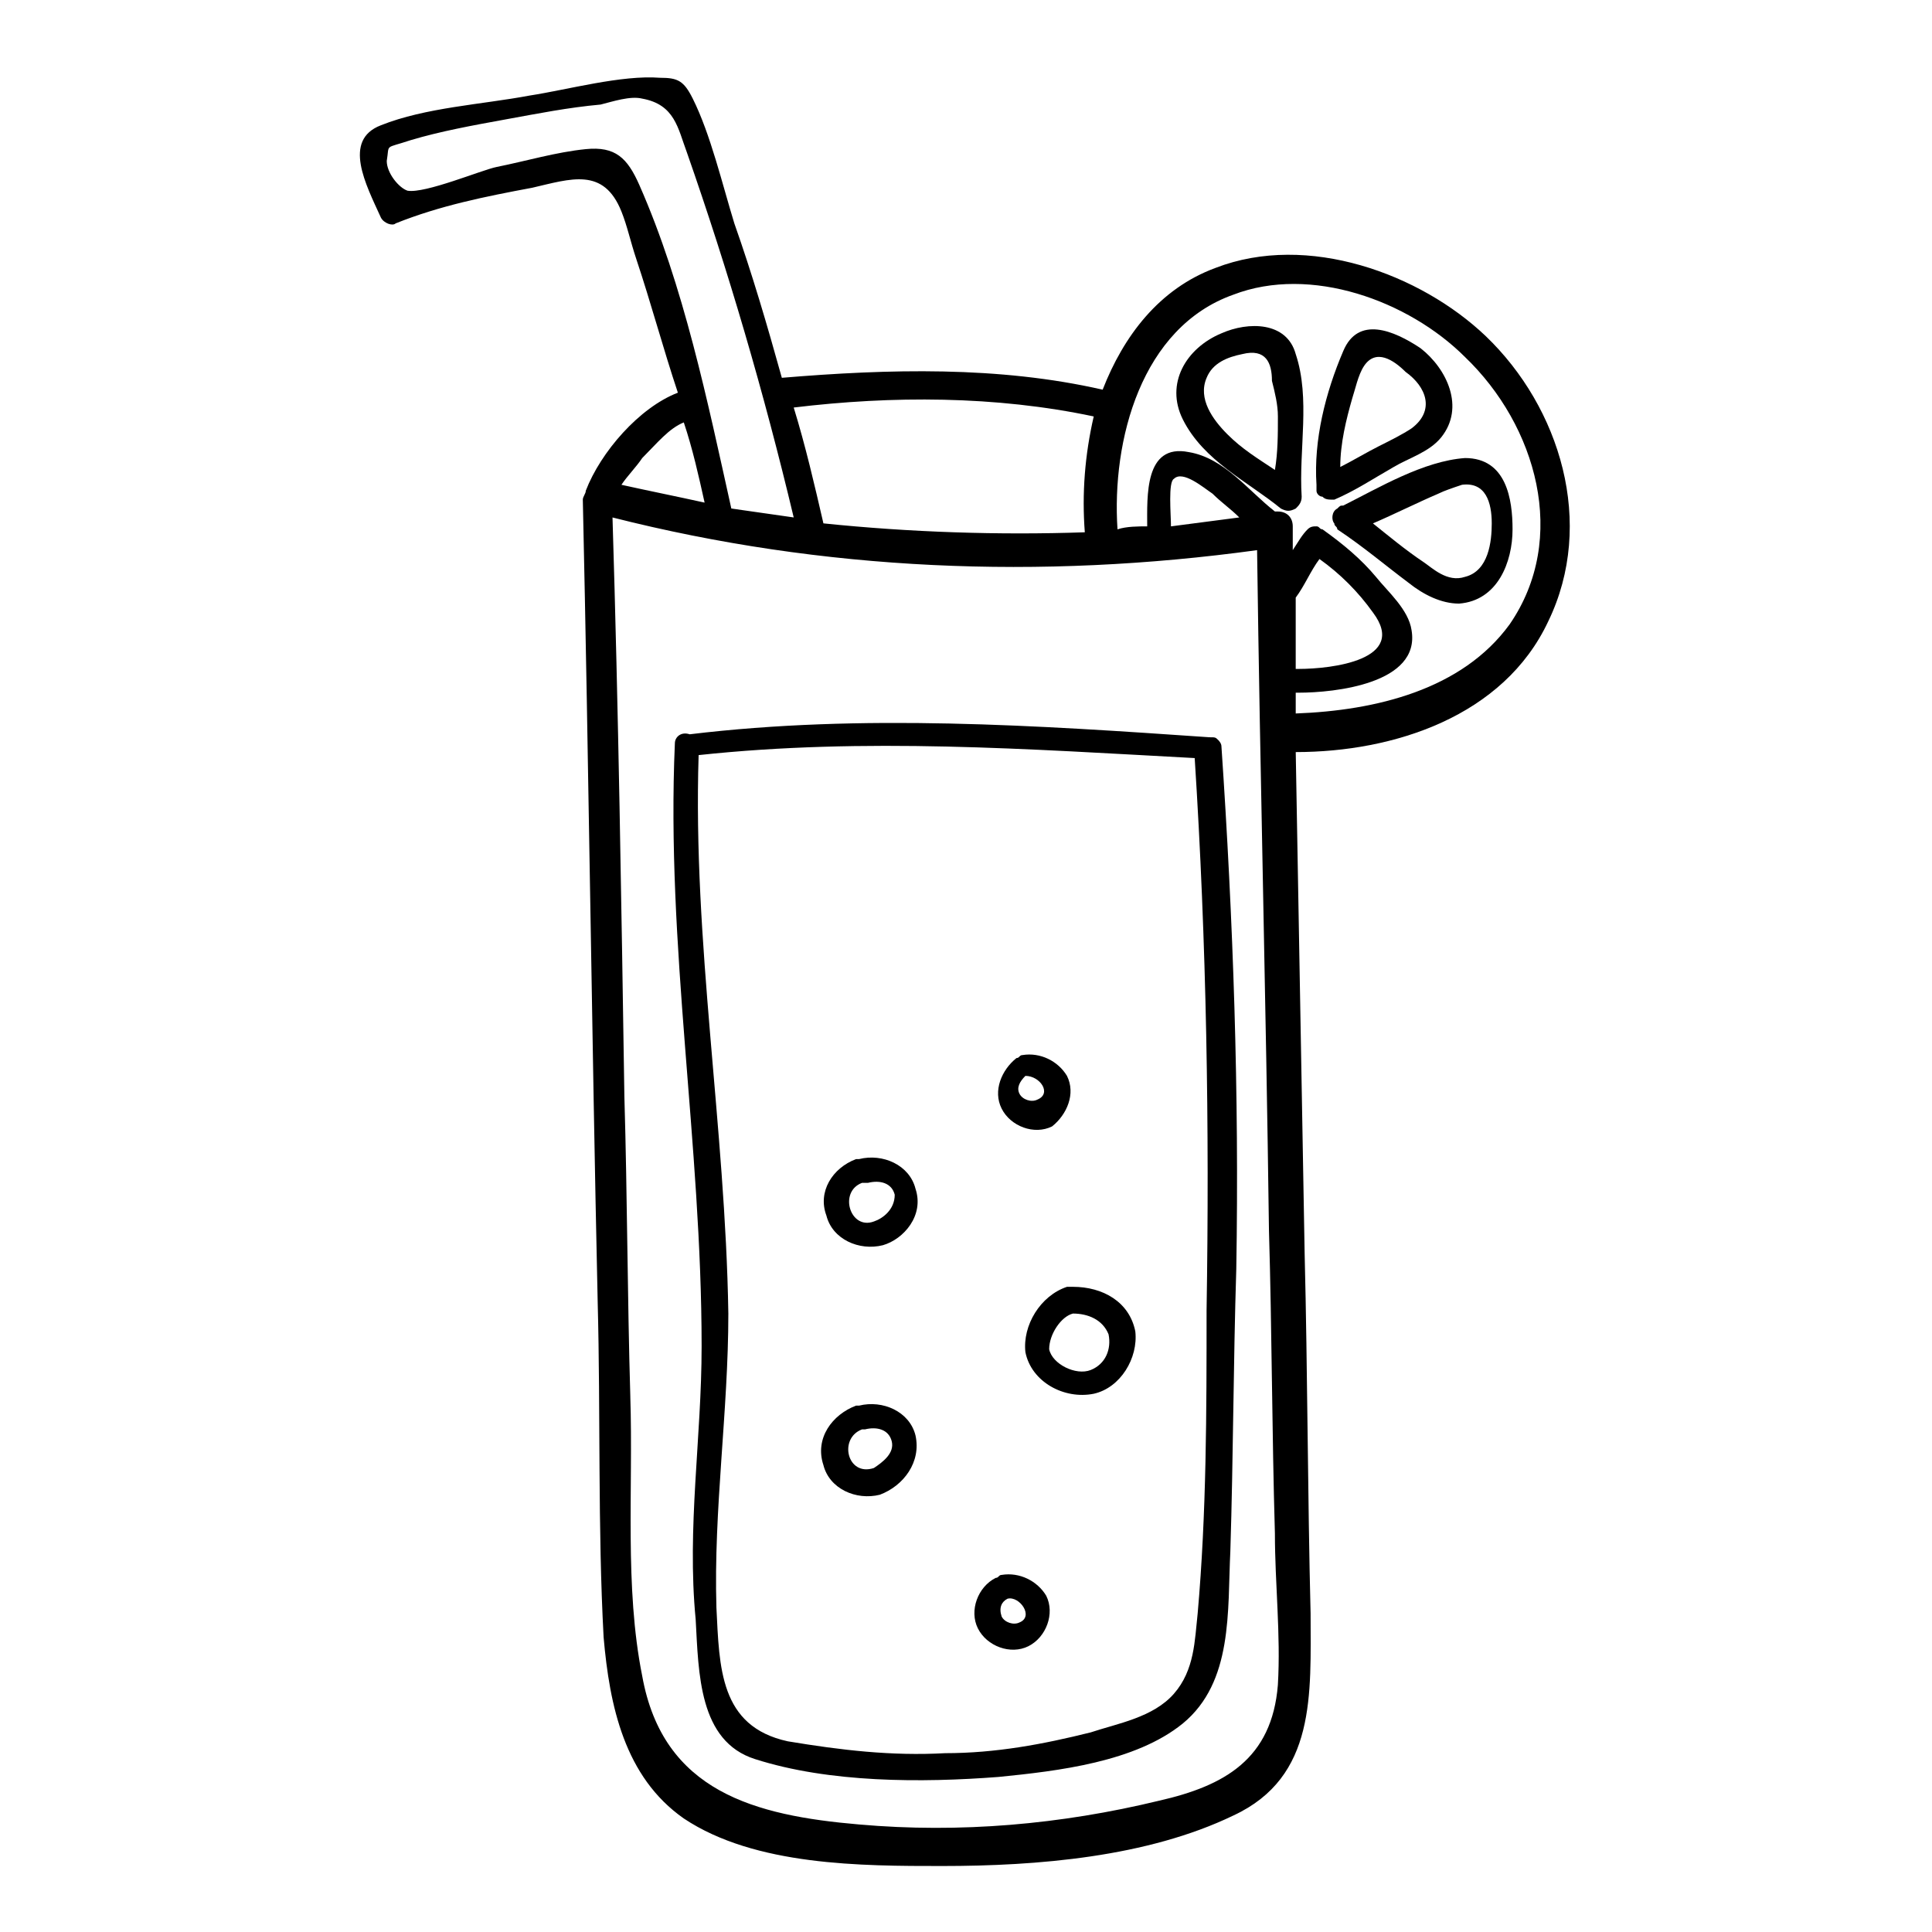 <?xml version="1.0" encoding="UTF-8"?>
<!-- The Best Svg Icon site in the world: iconSvg.co, Visit us! https://iconsvg.co -->
<svg fill="#000000" width="800px" height="800px" version="1.1" viewBox="144 144 512 512" xmlns="http://www.w3.org/2000/svg">
 <g>
  <path d="m403.15 575.54c2.363 4.723 8.66 7.086 13.383 4.723s7.086-8.66 4.723-13.383c-2.363-3.938-7.086-6.297-11.809-5.512-0.789 0-0.789 0.789-1.574 0.789-4.723 2.363-7.086 8.66-4.723 13.383zm7.871-7.871c3.148-0.789 7.086 4.723 3.148 6.297-1.574 0.789-3.938 0-4.723-1.574-0.789-2.359 0-3.934 1.574-4.723z"/>
  <path d="m426.76 429.12c-2.363-3.938-7.086-6.297-11.809-5.512-0.789 0-0.789 0.789-1.574 0.789-3.938 3.148-6.297 8.66-3.938 13.383 2.363 4.723 8.66 7.086 13.383 4.723 3.938-3.148 6.301-8.66 3.938-13.383zm-7.871 6.297c-1.574 0.789-3.938 0-4.723-1.574-0.789-1.574 0-3.148 1.574-4.723 3.938 0 7.086 4.723 3.148 6.297z"/>
  <path d="m362.21 532.25c1.574 6.297 8.66 9.445 14.957 7.871 6.297-2.363 11.02-8.66 9.445-15.742-1.574-6.297-8.66-9.445-14.957-7.871h-0.789c-6.293 2.359-11.016 8.656-8.656 15.742zm10.234-9.449h0.789c3.148-0.789 6.297 0 7.086 3.148 0.789 3.148-2.363 5.512-4.723 7.086-7.086 2.363-9.449-7.871-3.152-10.234z"/>
  <path d="m244.92 201.62c0.789 1.574 3.152 2.359 3.938 1.574 11.809-4.723 23.617-7.086 36.211-9.445 10.234-2.363 18.895-5.512 23.617 6.297 1.574 3.938 2.363 7.871 3.938 12.594 3.938 11.809 7.086 23.617 11.02 35.426-10.234 3.938-20.469 15.742-24.402 25.977 0 0.789-0.789 1.574-0.789 2.363 1.574 70.848 2.363 141.7 3.938 212.54 0.789 29.914 0 59.828 1.574 88.953 1.574 18.105 5.512 37 21.254 48.02 18.895 12.594 47.23 12.594 68.488 12.594 25.191 0 54.316-2.363 77.145-13.383 22.043-10.234 20.469-32.273 20.469-53.531-0.789-31.488-0.789-63.762-1.574-95.25-0.789-44.082-1.574-88.953-2.363-133.04 25.977 0 55.105-9.445 66.914-34.637 12.594-25.977 3.148-56.68-16.531-75.57-17.32-16.531-47.23-27.551-71.637-18.105-14.957 5.512-24.402 18.105-29.914 32.273-27.551-6.297-56.68-5.512-85.02-3.148-3.938-14.168-7.871-27.551-12.594-40.934-3.148-10.234-6.297-23.617-11.02-33.062-2.363-4.723-3.938-5.512-8.66-5.512-10.234-0.789-24.402 3.148-34.637 4.723-12.594 2.363-27.551 3.148-39.359 7.871-10.234 3.941-3.938 15.75-0.004 24.41zm188.93 52.742c-2.363 10.234-3.148 20.469-2.363 30.699-22.828 0.789-46.445 0-69.273-2.363-2.363-10.234-4.723-20.469-7.871-30.699 25.98-3.148 53.531-3.148 79.508 2.363zm53.531 78.719v-5.512h0.789c9.445 0 32.273-2.363 29.914-16.531-0.789-5.512-6.297-10.234-9.445-14.168-3.938-4.723-8.66-8.66-14.168-12.594-0.789 0-0.789-0.789-1.574-0.789-0.789 0-1.574 0-2.363 0.789-1.574 1.574-2.363 3.148-3.938 5.512v-6.297c0-2.363-1.574-3.938-3.938-3.938h-0.789c-7.086-5.512-13.383-14.168-22.828-15.742-11.809-2.363-11.02 11.809-11.02 19.68-2.363 0-5.512 0-7.871 0.789-1.574-23.617 6.297-53.531 30.699-62.188 20.469-7.871 46.445 1.574 61.402 16.531 18.895 18.105 27.551 48.02 11.809 70.848-12.598 17.312-35.426 22.824-56.68 23.609zm20.465-26.766c9.445 12.594-11.02 14.957-19.68 14.957h-0.789v-18.895c2.363-3.148 3.938-7.086 6.297-10.234 5.516 3.938 10.238 8.664 14.172 14.172zm-52.742-35.422c2.363-2.363 7.871 2.363 10.234 3.938 2.363 2.363 4.723 3.938 7.086 6.297-6.297 0.789-11.809 1.574-18.105 2.363 0-3.152-0.789-11.812 0.785-12.598zm-144.06 243.25c-0.789-26.766-0.789-52.742-1.574-79.508-0.789-51.168-1.574-102.34-3.148-153.5 55.891 14.168 113.36 16.531 170.82 8.66 0.789 59.828 2.363 119.66 3.148 180.27 0.789 26.766 0.789 53.531 1.574 80.293 0 13.383 1.574 26.766 0.789 40.148-1.574 19.68-14.168 26.766-31.488 30.699-25.977 6.297-52.742 8.66-79.508 6.297-27.551-2.363-51.957-8.66-57.465-39.359-4.727-23.617-2.363-49.594-3.152-73.996zm14.172-258.2c2.363 7.086 3.938 14.168 5.512 21.254-7.086-1.574-14.957-3.148-22.043-4.723 1.574-2.363 3.938-4.723 5.512-7.086 3.934-3.938 7.082-7.871 11.02-9.445zm-78.723-69.273c0.789-4.723-0.789-3.148 6.297-5.512 7.871-2.363 16.531-3.938 25.191-5.512 8.66-1.574 16.531-3.148 25.191-3.938 3.148-0.789 7.871-2.363 11.02-1.574 8.66 1.574 9.445 7.871 11.809 14.168 11.02 31.488 20.469 63.762 28.34 96.824-5.512-0.789-11.02-1.574-16.531-2.363-6.297-28.332-12.594-59.031-24.402-85.797-3.148-7.086-6.297-10.234-14.168-9.445-7.871 0.789-15.742 3.148-23.617 4.723-3.938 0.789-18.895 7.086-23.617 6.297-2.359-0.789-5.512-4.723-5.512-7.871z"/>
  <path d="m322.85 340.96c-2.363 53.531 7.086 106.27 7.086 159.8 0 24.402-3.938 48.02-1.574 72.422 0.789 14.168 0.789 32.273 15.742 37 19.68 6.297 44.082 6.297 64.551 4.723 15.742-1.574 36.211-3.938 48.805-14.168 13.383-11.02 11.809-29.914 12.594-45.656 0.789-25.191 0.789-49.594 1.574-74.785 0.789-46.445-0.789-92.102-3.938-138.55 0-0.789-0.789-1.574-0.789-1.574-0.789-0.789-0.789-0.789-2.363-0.789-45.656-3.148-92.102-6.297-137.76-0.789-2.352-0.785-3.926 0.789-3.926 2.363zm6.297 3.148c44.082-4.723 87.379-1.574 131.46 0.789 3.148 48.805 3.938 97.613 3.148 146.42 0 26.766 0 53.531-2.363 80.293-0.789 7.086-0.789 14.957-6.297 21.254-5.512 6.297-14.957 7.871-22.043 10.234-12.594 3.148-25.191 5.512-38.574 5.512-14.168 0.789-27.551-0.789-41.723-3.148-18.105-3.938-18.105-19.68-18.895-35.426-0.777-25.977 3.16-51.953 3.16-77.93-0.789-49.594-9.449-98.402-7.875-148z"/>
  <path d="m386.62 459.04c-1.574-6.297-8.66-9.445-14.957-7.871h-0.789c-6.297 2.363-10.234 8.66-7.871 14.957 1.574 6.297 8.66 9.445 14.957 7.871 5.512-1.574 11.02-7.871 8.66-14.957zm-11.023 8.66c-6.297 2.363-9.445-7.871-3.148-10.234h0.789 0.789c3.148-0.789 6.297 0 7.086 3.148-0.004 3.938-3.152 6.297-5.516 7.086z"/>
  <path d="m433.85 513.36c7.086-1.574 11.809-9.445 11.02-16.531-1.574-7.871-8.66-11.809-16.531-11.809h-1.574c-7.086 2.363-11.809 10.234-11.02 17.32 1.574 7.871 10.234 12.594 18.105 11.02zm-5.512-21.254c3.938 0 7.871 1.574 9.445 5.512 0.789 3.938-0.789 7.871-4.723 9.445-3.938 1.574-10.234-1.574-11.02-5.512 0-3.934 3.148-8.66 6.297-9.445z"/>
  <path d="m517.29 298.45c3.938 3.148 8.66 5.512 13.383 5.512 10.234-0.789 14.168-11.02 14.168-19.68 0-7.871-1.574-18.895-12.594-18.895-11.02 0.789-22.828 7.871-32.273 12.594-0.789 0-0.789 0-1.574 0.789-1.574 0.789-1.574 3.148-0.789 3.938 0 0.789 0.789 0.789 0.789 1.574 7.082 4.723 12.59 9.445 18.891 14.168zm3.934-5.512c-4.723-3.148-9.445-7.086-13.383-10.234 5.512-2.363 11.809-5.512 17.32-7.871 1.574-0.789 3.938-1.574 6.297-2.363 6.297-0.789 7.871 4.723 7.871 10.234 0 4.723-0.789 12.594-7.086 14.168-4.723 1.578-8.656-2.359-11.02-3.934z"/>
  <path d="m487.38 237.84c-2.363-8.66-12.594-8.66-19.68-5.512-9.445 3.938-14.957 13.383-10.234 22.828 5.512 11.02 17.32 16.531 25.977 23.617 1.574 0.789 2.363 0.789 3.938 0 0.789-0.789 1.574-1.574 1.574-3.148-0.789-12.598 2.359-25.977-1.574-37.785zm-4.723 16.531c0 4.723 0 9.445-0.789 14.168-4.723-3.148-8.66-5.512-12.594-9.445-3.938-3.938-7.871-9.445-5.512-14.957 1.574-3.938 5.512-5.512 9.445-6.297 6.297-1.574 7.871 2.363 7.871 7.086 0.789 3.148 1.578 6.297 1.578 9.445z"/>
  <path d="m525.95 259.88c6.297-7.871 1.574-18.105-5.512-23.617-7.086-4.723-16.531-8.66-20.469 0.789-4.723 11.02-7.871 23.617-7.086 35.426v1.574c0 0.789 0.789 1.574 1.574 1.574 0.789 0.789 1.574 0.789 3.148 0.789 5.512-2.363 10.234-5.512 15.742-8.66 3.945-2.363 9.453-3.938 12.602-7.875zm-7.871-2.359c-2.363 1.574-5.512 3.148-8.66 4.723-3.148 1.574-7.086 3.938-10.234 5.512 0-6.297 1.574-12.594 3.148-18.105 0.789-2.363 1.574-6.297 3.148-8.66 3.148-4.723 7.871-1.574 11.02 1.574 5.516 3.934 7.875 10.234 1.578 14.957z"/>
 </g>
</svg>